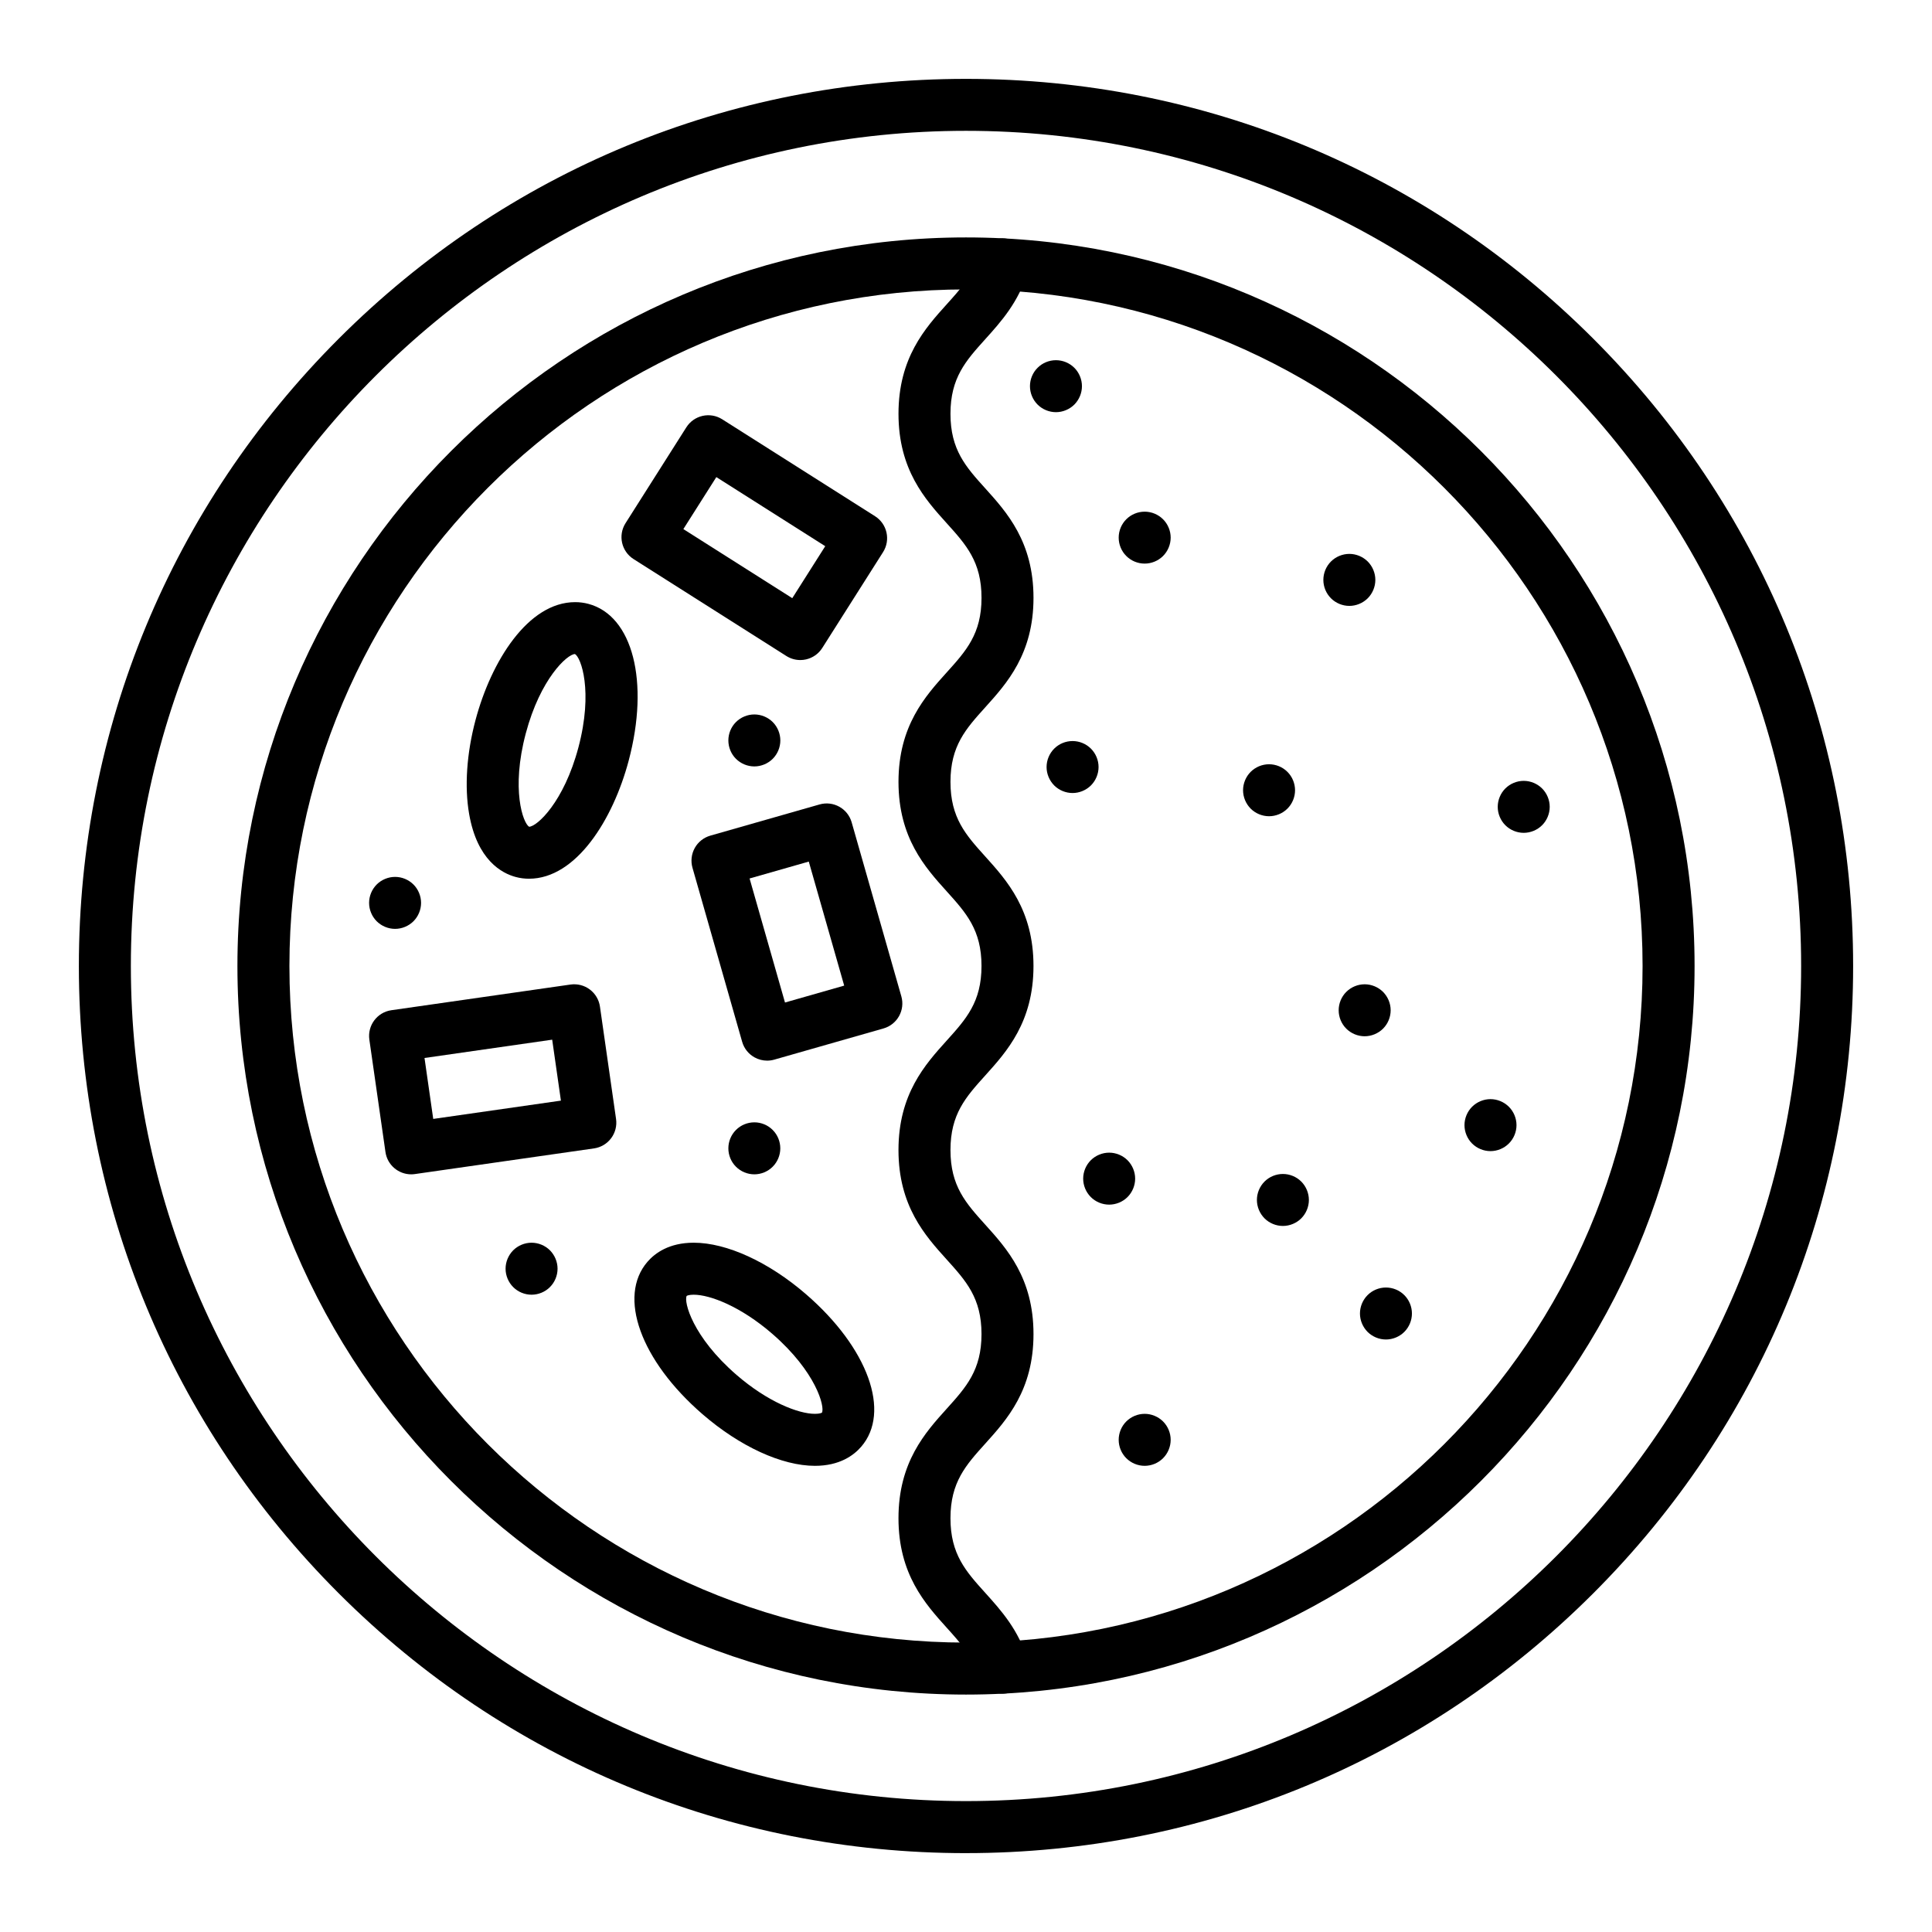 <?xml version="1.0" encoding="UTF-8"?>
<!-- Uploaded to: ICON Repo, www.iconrepo.com, Generator: ICON Repo Mixer Tools -->
<svg fill="#000000" width="800px" height="800px" version="1.1" viewBox="144 144 512 512" xmlns="http://www.w3.org/2000/svg">
 <g>
  <path d="m400 635.1c-62.797 0-121.84-24.457-166.24-68.859-44.402-44.402-68.859-103.44-68.859-166.24s24.457-121.84 68.859-166.24c44.402-44.402 103.44-68.859 166.24-68.859 62.797 0 121.84 24.453 166.24 68.859 44.406 44.402 68.859 103.44 68.859 166.24 0 62.797-24.453 121.84-68.859 166.24-44.402 44.402-103.44 68.855-166.24 68.855zm0-456.43c-122.04 0-221.32 99.285-221.32 221.32 0 122.04 99.285 221.32 221.32 221.32 122.04 0 221.32-99.285 221.32-221.32 0-122.04-99.289-221.32-221.32-221.32z"/>
  <path d="m400 593.08c-106.46 0-193.08-86.613-193.08-193.08 0-106.46 86.613-193.08 193.08-193.08s193.08 86.613 193.08 193.08-86.617 193.08-193.08 193.08zm0-372.38c-98.867 0-179.3 80.434-179.3 179.3s80.434 179.3 179.3 179.3 179.3-80.434 179.3-179.3-80.438-179.3-179.31-179.3z"/>
  <path d="m409.74 592.83c-2.973 0-5.719-1.941-6.602-4.938-1.488-5.031-4.625-8.512-8.262-12.547-5.691-6.309-12.77-14.16-12.77-29.004s7.082-22.695 12.773-29.004c5.156-5.719 9.23-10.234 9.23-19.789 0-9.539-4.07-14.051-9.227-19.766-5.695-6.309-12.777-14.16-12.777-29.008 0-14.844 7.082-22.695 12.773-29.004 5.156-5.715 9.23-10.23 9.23-19.781 0-9.547-4.074-14.062-9.227-19.777-5.691-6.309-12.773-14.164-12.773-29.008s7.086-22.699 12.777-29.008c5.156-5.715 9.227-10.227 9.227-19.766 0-9.551-4.074-14.062-9.23-19.777-5.691-6.309-12.773-14.156-12.773-28.996 0-14.844 7.082-22.695 12.77-29.004 3.637-4.031 6.773-7.516 8.262-12.547 1.078-3.648 4.91-5.731 8.559-4.652s5.731 4.91 4.652 8.559c-2.375 8.031-7.086 13.254-11.242 17.867-5.152 5.715-9.227 10.23-9.227 19.781 0 9.539 4.07 14.055 9.227 19.766 5.691 6.309 12.777 14.16 12.777 29.008 0 14.836-7.082 22.688-12.773 28.996-5.156 5.715-9.23 10.23-9.23 19.777s4.074 14.062 9.227 19.777c5.691 6.309 12.773 14.164 12.773 29.008s-7.082 22.695-12.773 29.008c-5.156 5.715-9.227 10.23-9.227 19.777 0 9.551 4.074 14.062 9.23 19.781 5.691 6.309 12.773 14.156 12.773 28.992 0 14.852-7.082 22.703-12.777 29.016-5.156 5.719-9.227 10.23-9.227 19.781 0 9.547 4.07 14.062 9.227 19.781 4.156 4.609 8.871 9.836 11.242 17.867 1.078 3.648-1.004 7.481-4.652 8.559-0.656 0.18-1.312 0.273-1.961 0.273z"/>
  <path d="m284.19 376.87c-1.188 0-2.371-0.152-3.508-0.457-3.699-0.984-10.223-4.457-12.355-16.688-1.258-7.223-0.66-16.066 1.688-24.898 4.137-15.559 13.906-31.254 26.406-31.254 1.188 0 2.367 0.152 3.508 0.457 11.758 3.125 16.242 20.617 10.668 41.586-4.137 15.559-13.906 31.254-26.406 31.254zm12.164-59.539c-1.996 0.02-9.152 6.484-13.02 21.039-3.945 14.836-0.715 23.801 0.891 24.727 2.109-0.066 9.211-6.539 13.059-21.016 3.973-14.957 0.664-23.941-0.93-24.75z"/>
  <path d="m359.97 532.46c-8.762 0-19.906-5.117-29.809-13.691-16.402-14.203-22.531-31.188-14.57-40.387 1.996-2.305 5.738-5.051 12.246-5.051 8.762 0 19.906 5.117 29.809 13.691 16.406 14.203 22.531 31.188 14.57 40.387-1.996 2.305-5.738 5.051-12.246 5.051zm-32.133-45.348c-1.176 0-1.75 0.234-1.859 0.316-0.812 1.508 1.504 10.797 13.199 20.926 8.242 7.137 16.379 10.328 20.789 10.328 1.176 0 1.75-0.234 1.859-0.316 0.812-1.508-1.504-10.797-13.203-20.926-8.238-7.137-16.375-10.328-20.785-10.328z"/>
  <path d="m347.3 425.08c-1.16 0-2.312-0.293-3.344-0.867-1.598-0.887-2.777-2.371-3.277-4.129l-13.164-46.117c-0.5-1.758-0.285-3.641 0.602-5.238 0.887-1.598 2.371-2.773 4.129-3.277l28.938-8.262c3.66-1.047 7.469 1.074 8.516 4.731l13.164 46.117c1.047 3.66-1.074 7.469-4.731 8.512l-28.934 8.262c-0.625 0.18-1.262 0.27-1.898 0.27zm-4.652-48.273 9.383 32.871 15.688-4.481-9.383-32.871z"/>
  <path d="m252.96 455.21c-3.371 0-6.316-2.477-6.809-5.91l-4.269-29.785c-0.539-3.766 2.074-7.258 5.84-7.797l47.473-6.805c1.812-0.254 3.648 0.211 5.109 1.309 1.461 1.094 2.43 2.727 2.688 4.535l4.269 29.789c0.258 1.809-0.211 3.644-1.309 5.106-1.094 1.461-2.727 2.43-4.535 2.688l-47.473 6.801c-0.328 0.047-0.656 0.07-0.984 0.07zm3.539-30.832 2.312 16.148 33.836-4.848-2.312-16.152z"/>
  <path d="m356.09 318.92c-1.297 0-2.578-0.367-3.691-1.07l-40.5-25.688c-3.211-2.039-4.164-6.293-2.129-9.508l16.117-25.41c2.035-3.211 6.293-4.164 9.508-2.129l40.5 25.688c3.211 2.039 4.164 6.293 2.129 9.508l-16.117 25.41c-0.98 1.543-2.531 2.633-4.312 3.031-0.496 0.113-1 0.168-1.504 0.168zm-30.992-34.707 28.863 18.309 8.738-13.777-28.863-18.309z"/>
  <path d="m501.59 304.57c-1.812 0-3.59-0.738-4.871-2.016-1.289-1.289-2.016-3.059-2.016-4.871 0-1.82 0.727-3.59 2.016-4.879 1.277-1.277 3.059-2.016 4.871-2.016s3.582 0.738 4.871 2.016c1.281 1.289 2.019 3.059 2.019 4.879 0 1.812-0.738 3.582-2.019 4.871-1.289 1.277-3.059 2.016-4.871 2.016z"/>
  <path d="m447.35 293.36c-1.82 0-3.59-0.727-4.871-2.016-1.289-1.277-2.016-3.051-2.016-4.871 0-1.812 0.727-3.582 2.016-4.859 1.277-1.289 3.059-2.016 4.871-2.016s3.582 0.727 4.871 2.016c1.281 1.277 2.019 3.051 2.019 4.859 0 1.812-0.738 3.59-2.019 4.871-1.289 1.285-3.059 2.016-4.871 2.016z"/>
  <path d="m423.84 253.23c-1.82 0-3.59-0.738-4.871-2.016-1.289-1.289-2.019-3.059-2.019-4.871 0-1.82 0.727-3.59 2.019-4.871 1.277-1.289 3.051-2.016 4.871-2.016 1.812 0 3.582 0.727 4.871 2.016 1.277 1.277 2.016 3.051 2.016 4.871 0 1.812-0.738 3.582-2.016 4.871-1.289 1.277-3.059 2.016-4.871 2.016z"/>
  <path d="m547.8 364.71c-1.812 0-3.59-0.738-4.871-2.016-1.277-1.277-2.016-3.059-2.016-4.871s0.738-3.59 2.016-4.871c1.277-1.277 3.059-2.016 4.871-2.016s3.59 0.738 4.871 2.016 2.019 3.059 2.019 4.871-0.738 3.59-2.019 4.871c-1.281 1.277-3.062 2.016-4.871 2.016z"/>
  <path d="m480.31 360.31c-1.812 0-3.59-0.738-4.871-2.016-1.277-1.289-2.016-3.059-2.016-4.871s0.738-3.59 2.016-4.871c1.289-1.289 3.059-2.016 4.871-2.016s3.59 0.727 4.871 2.016c1.289 1.277 2.019 3.059 2.019 4.871s-0.727 3.582-2.019 4.871c-1.277 1.277-3.051 2.016-4.871 2.016z"/>
  <path d="m428.24 354.16c-1.812 0-3.59-0.738-4.871-2.016-1.277-1.289-2.016-3.059-2.016-4.871 0-1.82 0.738-3.59 2.016-4.871 1.277-1.289 3.051-2.016 4.871-2.016 1.812 0 3.59 0.727 4.871 2.016 1.281 1.277 2.019 3.051 2.019 4.871 0 1.812-0.738 3.582-2.019 4.871-1.289 1.277-3.059 2.016-4.871 2.016z"/>
  <path d="m505.65 418.62c-1.82 0-3.59-0.738-4.871-2.016-1.289-1.281-2.016-3.051-2.016-4.871 0-1.812 0.727-3.59 2.016-4.871 1.277-1.277 3.051-2.016 4.871-2.016 1.812 0 3.582 0.738 4.871 2.016 1.281 1.289 2.019 3.059 2.019 4.871 0 1.82-0.738 3.59-2.019 4.871-1.289 1.277-3.062 2.016-4.871 2.016z"/>
  <path d="m343.91 455.21c-1.82 0-3.59-0.738-4.871-2.016-1.289-1.277-2.016-3.059-2.016-4.871 0-1.82 0.727-3.59 2.016-4.871 1.277-1.289 3.051-2.019 4.871-2.019 1.812 0 3.582 0.727 4.859 2.019 1.289 1.277 2.016 3.051 2.016 4.871 0 1.812-0.727 3.582-2.016 4.871-1.277 1.277-3.047 2.016-4.859 2.016z"/>
  <path d="m343.91 347.11c-1.82 0-3.59-0.738-4.871-2.016-1.289-1.277-2.016-3.059-2.016-4.871s0.727-3.59 2.016-4.871c1.277-1.277 3.059-2.016 4.871-2.016s3.582 0.738 4.871 2.016c1.277 1.277 2.016 3.059 2.016 4.871s-0.738 3.59-2.016 4.871c-1.289 1.277-3.059 2.016-4.871 2.016z"/>
  <path d="m284.87 487.11c-1.812 0-3.59-0.727-4.871-2.019-1.277-1.277-2.016-3.051-2.016-4.871 0-1.812 0.738-3.582 2.016-4.871 1.277-1.277 3.059-2.016 4.871-2.016s3.59 0.738 4.871 2.016c1.277 1.289 2.016 3.059 2.016 4.871 0 1.82-0.738 3.59-2.016 4.871-1.281 1.289-3.062 2.019-4.871 2.019z"/>
  <path d="m248.7 390.16c-1.812 0-3.582-0.738-4.871-2.016-1.277-1.277-2.016-3.059-2.016-4.871s0.738-3.59 2.016-4.871c1.277-1.277 3.059-2.016 4.871-2.016 1.82 0 3.59 0.738 4.871 2.016 1.277 1.277 2.016 3.059 2.016 4.871 0 1.82-0.738 3.59-2.016 4.871-1.281 1.277-3.062 2.016-4.871 2.016z"/>
  <path d="m483.98 468.89c-1.812 0-3.59-0.738-4.871-2.016-1.277-1.289-2.016-3.059-2.016-4.871 0-1.82 0.738-3.59 2.016-4.871 1.281-1.289 3.059-2.016 4.871-2.016s3.59 0.727 4.871 2.016c1.277 1.277 2.016 3.059 2.016 4.871s-0.738 3.582-2.016 4.871c-1.281 1.281-3.062 2.016-4.871 2.016z"/>
  <path d="m538.99 449.06c-1.812 0-3.582-0.738-4.871-2.016-1.277-1.277-2.016-3.059-2.016-4.871s0.738-3.59 2.016-4.871c1.289-1.281 3.059-2.019 4.871-2.019 1.82 0 3.59 0.738 4.871 2.019 1.289 1.277 2.027 3.059 2.027 4.871s-0.738 3.59-2.027 4.871c-1.281 1.277-3.051 2.016-4.871 2.016z"/>
  <path d="m447.35 532.46c-1.82 0-3.59-0.738-4.871-2.019-1.289-1.277-2.016-3.059-2.016-4.871s0.727-3.59 2.016-4.871c1.277-1.277 3.051-2.016 4.871-2.016 1.812 0 3.582 0.738 4.871 2.016 1.281 1.277 2.019 3.059 2.019 4.871s-0.738 3.59-2.019 4.871c-1.277 1.281-3.059 2.019-4.871 2.019z"/>
  <path d="m511.29 498.98c-1.812 0-3.582-0.738-4.871-2.016-1.277-1.289-2.016-3.059-2.016-4.871 0-1.82 0.738-3.59 2.016-4.871 1.281-1.289 3.059-2.016 4.871-2.016s3.59 0.727 4.871 2.016c1.277 1.277 2.016 3.051 2.016 4.871 0 1.812-0.738 3.59-2.016 4.871-1.277 1.277-3.062 2.016-4.871 2.016z"/>
  <path d="m437.94 463.24c-1.812 0-3.59-0.727-4.871-2.016-1.277-1.277-2.016-3.051-2.016-4.871 0-1.812 0.738-3.59 2.016-4.871 1.281-1.277 3.059-2.016 4.871-2.016s3.59 0.738 4.871 2.016c1.277 1.289 2.016 3.059 2.016 4.871s-0.738 3.59-2.016 4.871c-1.277 1.285-3.062 2.016-4.871 2.016z"/>
 </g>
</svg>